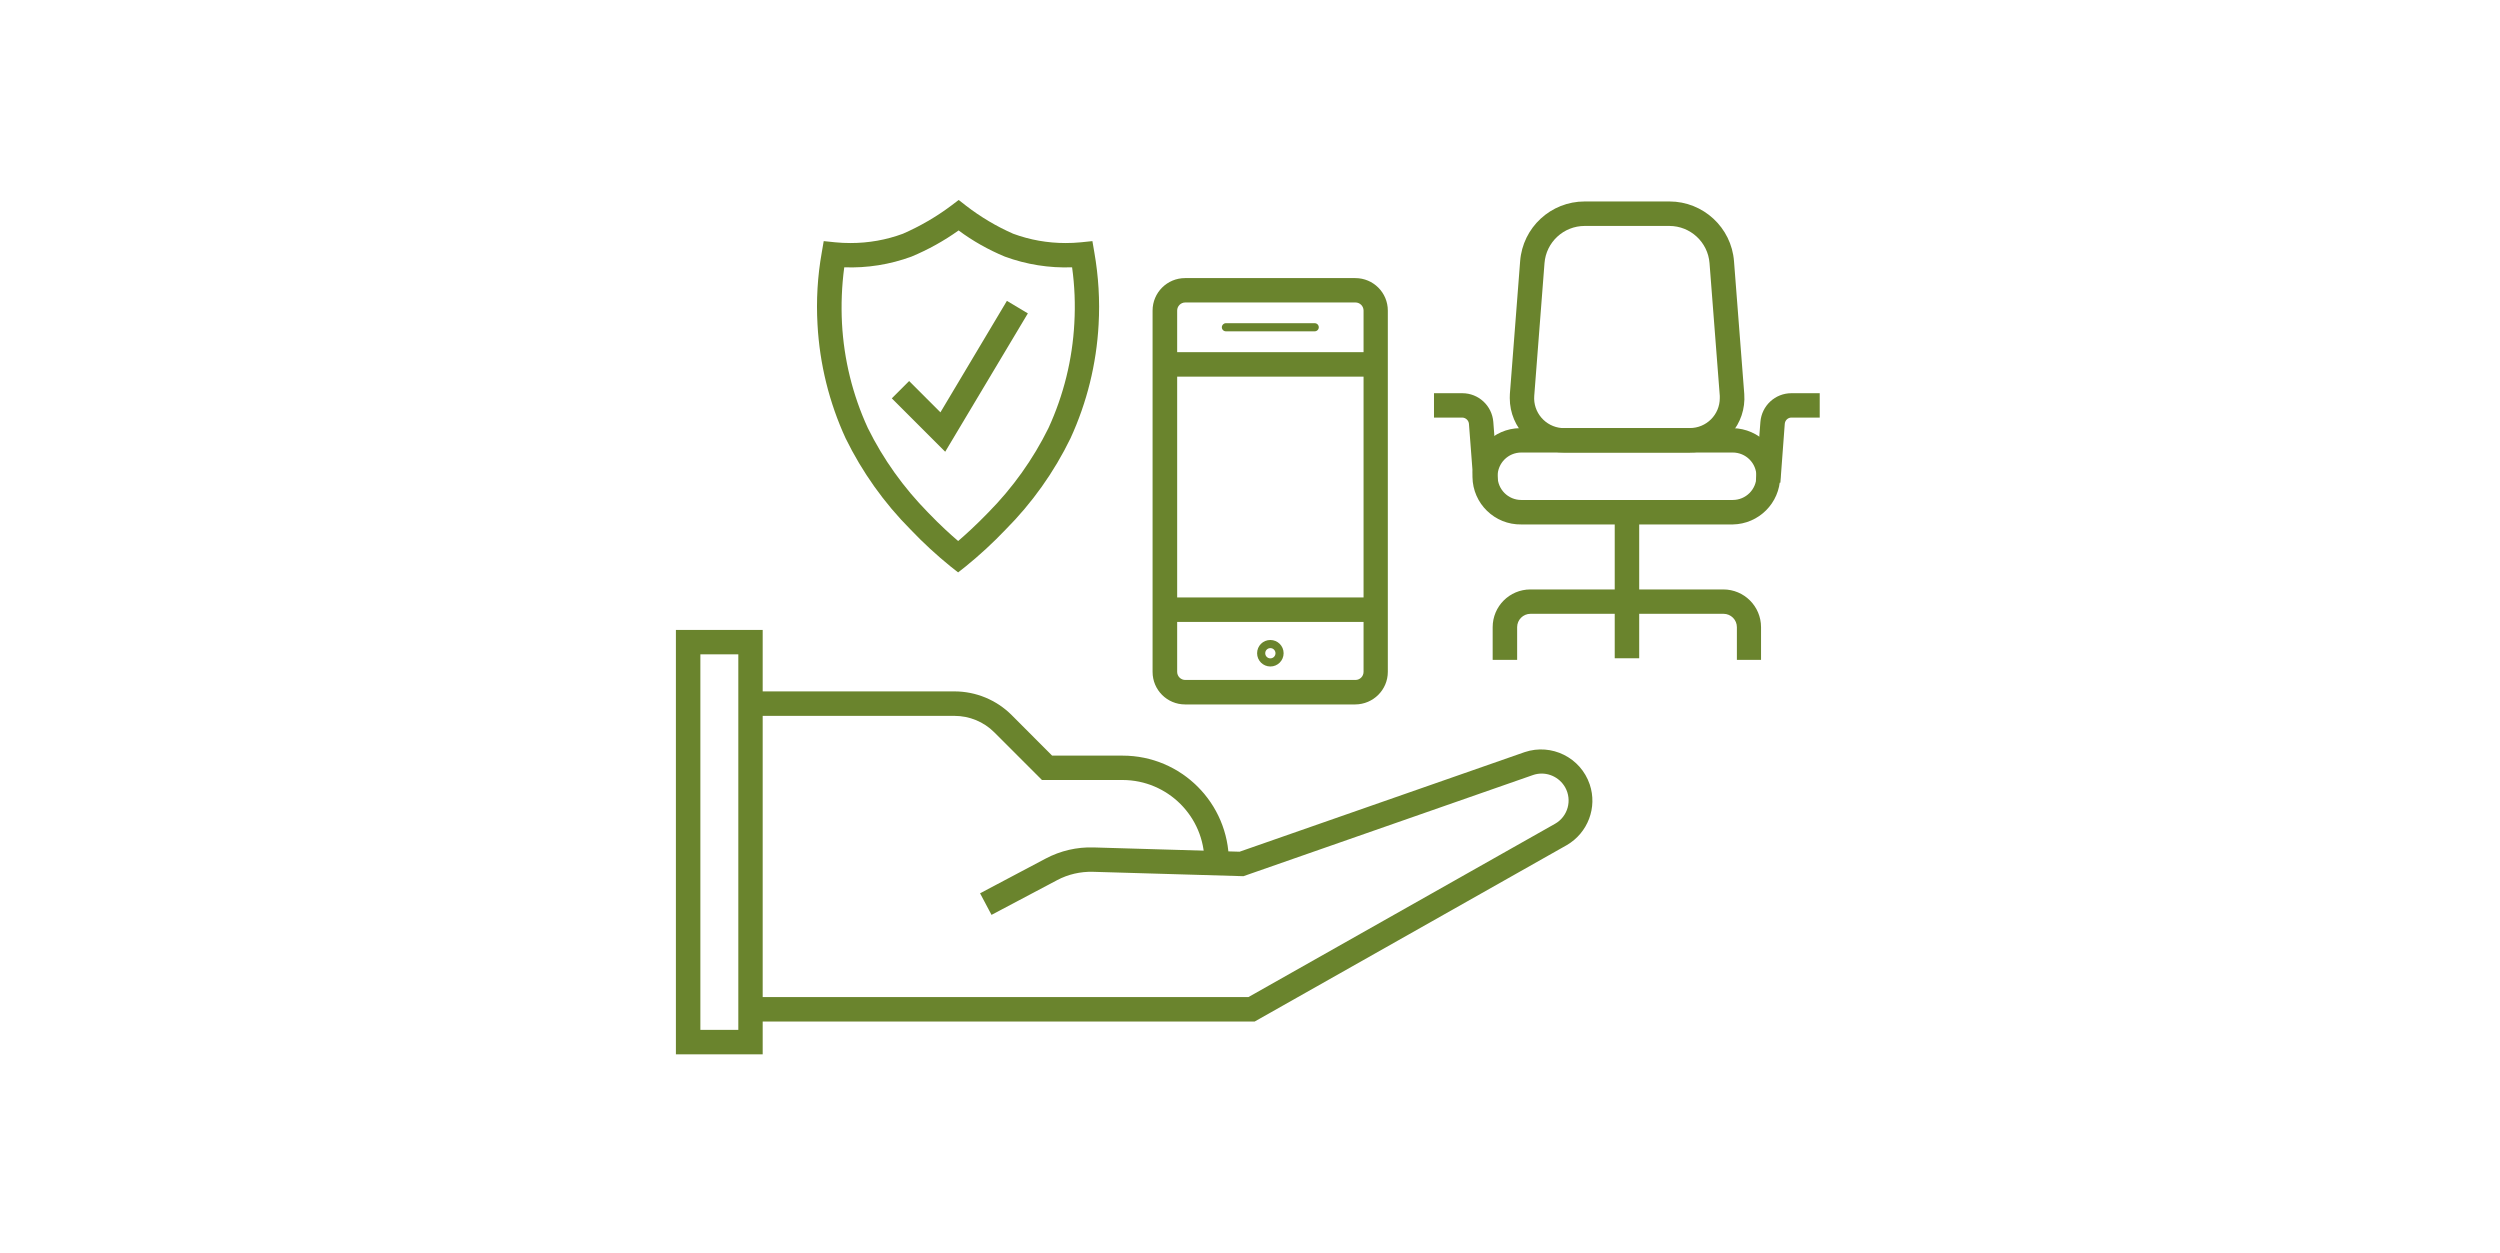 <?xml version="1.0" encoding="UTF-8"?>
<svg id="Ebene_2" data-name="Ebene 2" xmlns="http://www.w3.org/2000/svg" xmlns:xlink="http://www.w3.org/1999/xlink" viewBox="0 0 233.91 117.22">
  <defs>
    <clipPath id="clippath-1">
      <rect x="63.24" y="18.72" width="107.02" height="79.93" style="fill: none;"/>
    </clipPath>
  </defs>
  <g id="Ebene_1-2" data-name="Ebene 1">
    <rect width="233.91" height="117.22" style="fill: none;"/>
    <g style="clip-path: url(#clippath-1);">
      <g id="Gruppe_21" data-name="Gruppe 21">
        <path id="Pfad_6" data-name="Pfad 6" d="M117.41,95.58h-48.15v-2.29h47.55l28.68-16.21c1.21-.68,1.63-2.21.95-3.42-.03-.05-.06-.11-.1-.16-.64-.95-1.84-1.36-2.92-.98l-27.08,9.46-14.08-.41c-1.16-.03-2.32.23-3.35.78l-6.14,3.25-1.07-2.02,6.14-3.25c1.38-.73,2.92-1.09,4.48-1.04l13.66.4,26.68-9.32c2.51-.84,5.23.51,6.08,3.02.73,2.16-.17,4.53-2.14,5.68l-29.21,16.51Z" style="fill: #6a842d;"/>
        <path id="Pfad_7" data-name="Pfad 7" d="M114.97,80.63h-2.28c0-4.22-3.43-7.64-7.65-7.65h-7.55l-4.45-4.45c-.99-1-2.34-1.55-3.74-1.55h-19.72v-2.29h19.72c2.01,0,3.94.8,5.36,2.22l3.78,3.79h6.6c5.49,0,9.93,4.45,9.94,9.93Z" style="fill: #6a842d;"/>
        <path id="Pfad_8" data-name="Pfad 8" d="M89.65,53.56l-.7-.55c-1.32-1.07-2.57-2.22-3.74-3.45-2.49-2.5-4.54-5.39-6.09-8.55-1.54-3.35-2.43-6.96-2.63-10.64-.13-2.26,0-4.53.4-6.76l.18-1.05,1.06.11c.48.05.97.07,1.46.07,1.67,0,3.33-.29,4.89-.87,1.6-.7,3.12-1.58,4.52-2.63l.7-.53.69.54c1.36,1.05,2.84,1.93,4.41,2.62,1.57.58,3.22.87,4.89.87.49,0,.97-.02,1.46-.07l1.06-.11.18,1.05c.39,2.23.53,4.5.4,6.76-.2,3.68-1.09,7.29-2.63,10.64-1.54,3.17-3.6,6.06-6.08,8.55-1.17,1.23-2.42,2.38-3.74,3.45l-.7.55ZM78.99,25.02c-.23,1.73-.3,3.48-.21,5.23.18,3.39,1,6.72,2.42,9.8,1.44,2.92,3.35,5.58,5.63,7.9,1.15,1.2,2.17,2.12,2.82,2.67.64-.55,1.67-1.48,2.82-2.67,2.29-2.32,4.19-4.98,5.63-7.9,1.42-3.09,2.24-6.41,2.42-9.81.1-1.75.03-3.5-.21-5.23-2.14.08-4.28-.26-6.29-1-1.54-.64-3-1.46-4.33-2.45-1.37.98-2.85,1.8-4.41,2.45-2.01.74-4.15,1.08-6.29,1Z" style="fill: #6a842d;"/>
        <path id="Rechteck_19" data-name="Rechteck 19" d="M110.89,26.02h15.92c1.68,0,3.04,1.36,3.04,3.04v33.8c0,1.68-1.36,3.04-3.05,3.05h-15.92c-1.68,0-3.04-1.36-3.04-3.04V29.06c0-1.68,1.36-3.04,3.04-3.04ZM126.82,63.62c.42,0,.76-.34.76-.76V29.06c0-.42-.34-.76-.76-.76h-15.92c-.42,0-.76.34-.76.76v33.8c0,.42.34.76.76.76h15.92Z" style="fill: #6a842d;"/>
        <path id="Linie_1" data-name="Linie 1" d="M128.72,58.19h-19.73v-2.29h19.73v2.29Z" style="fill: #6a842d;"/>
        <path id="Linie_2" data-name="Linie 2" d="M128.72,35.24h-19.73v-2.29h19.73v2.29Z" style="fill: #6a842d;"/>
        <path id="Linie_3" data-name="Linie 3" d="M123.01,31h-8.31c-.21,0-.38-.17-.38-.38s.17-.38.38-.38h8.31c.21,0,.38.17.38.38s-.17.38-.38.38Z" style="fill: #6a842d;"/>
        <path id="Pfad_9" data-name="Pfad 9" d="M118.86,62.36c-.68,0-1.24-.55-1.24-1.24s.55-1.24,1.24-1.24c.68,0,1.24.55,1.24,1.24h0c0,.68-.55,1.24-1.24,1.24ZM118.86,60.64c-.26,0-.48.21-.48.48,0,.26.21.48.48.48.26,0,.48-.21.48-.48h0c0-.26-.21-.48-.47-.48,0,0,0,0,0,0h0Z" style="fill: #6a842d;"/>
        <path id="Pfad_10" data-name="Pfad 10" d="M88.44,42.27l-5-5,1.62-1.62,2.93,2.93,6.22-10.43,1.96,1.17-7.73,12.94Z" style="fill: #6a842d;"/>
        <path id="Pfad_11" data-name="Pfad 11" d="M162.12,49.07h-19.78c-2.49.04-4.54-1.95-4.57-4.44-.04-2.49,1.95-4.54,4.44-4.57.04,0,.09,0,.13,0h19.78c2.49.04,4.48,2.08,4.44,4.57-.04,2.44-2,4.4-4.44,4.44ZM142.34,42.34c-1.23,0-2.22.99-2.22,2.22s.99,2.22,2.22,2.22h19.78c1.23,0,2.22-.99,2.22-2.22s-.99-2.22-2.22-2.22h-19.78Z" style="fill: #6a842d;"/>
        <path id="Pfad_12" data-name="Pfad 12" d="M158.12,42.34h-11.78c-2.81,0-5.08-2.28-5.08-5.09,0-.13,0-.26.01-.39l.96-12.42c.24-3.16,2.87-5.59,6.04-5.59h7.93c3.16,0,5.8,2.44,6.04,5.59l.96,12.42c.21,2.8-1.88,5.24-4.68,5.46-.13,0-.26.01-.39.01h0ZM148.27,21.14c-1.97,0-3.61,1.52-3.76,3.48l-.96,12.42c-.12,1.54,1.04,2.89,2.58,3.01.07,0,.14,0,.21,0h11.77c1.55,0,2.8-1.25,2.8-2.8,0-.07,0-.14,0-.21l-.96-12.42c-.15-1.96-1.79-3.48-3.76-3.48h-7.93Z" style="fill: #6a842d;"/>
        <path id="Linie_4" data-name="Linie 4" d="M153.37,61.59h-2.29v-13.66h2.29v13.66Z" style="fill: #6a842d;"/>
        <path id="Pfad_13" data-name="Pfad 13" d="M164.79,61.74h-2.28v-3.06c0-.69-.56-1.25-1.25-1.25h-18.06c-.69,0-1.25.56-1.25,1.25v3.06h-2.29v-3.06c0-1.95,1.58-3.53,3.53-3.53h18.05c1.95,0,3.53,1.58,3.53,3.53v3.06Z" style="fill: #6a842d;"/>
        <path id="Pfad_14" data-name="Pfad 14" d="M137.86,45.16l-.42-5.51c-.03-.32-.3-.57-.62-.58h-2.65v-2.28h2.65c1.52,0,2.78,1.17,2.9,2.69l.42,5.51-2.28.17Z" style="fill: #6a842d;"/>
        <path id="Pfad_15" data-name="Pfad 15" d="M166.57,45.16l-2.28-.17.42-5.51c.12-1.52,1.38-2.69,2.9-2.69h2.65v2.28h-2.65c-.32,0-.59.25-.62.58l-.41,5.51Z" style="fill: #6a842d;"/>
        <path id="Rechteck_20" data-name="Rechteck 20" d="M63.24,58.94h8.12v39.71h-8.12v-39.71ZM69.08,61.22h-3.55v35.14h3.55v-35.14Z" style="fill: #6a842d;"/>
      </g>
    </g>
  </g>
</svg>